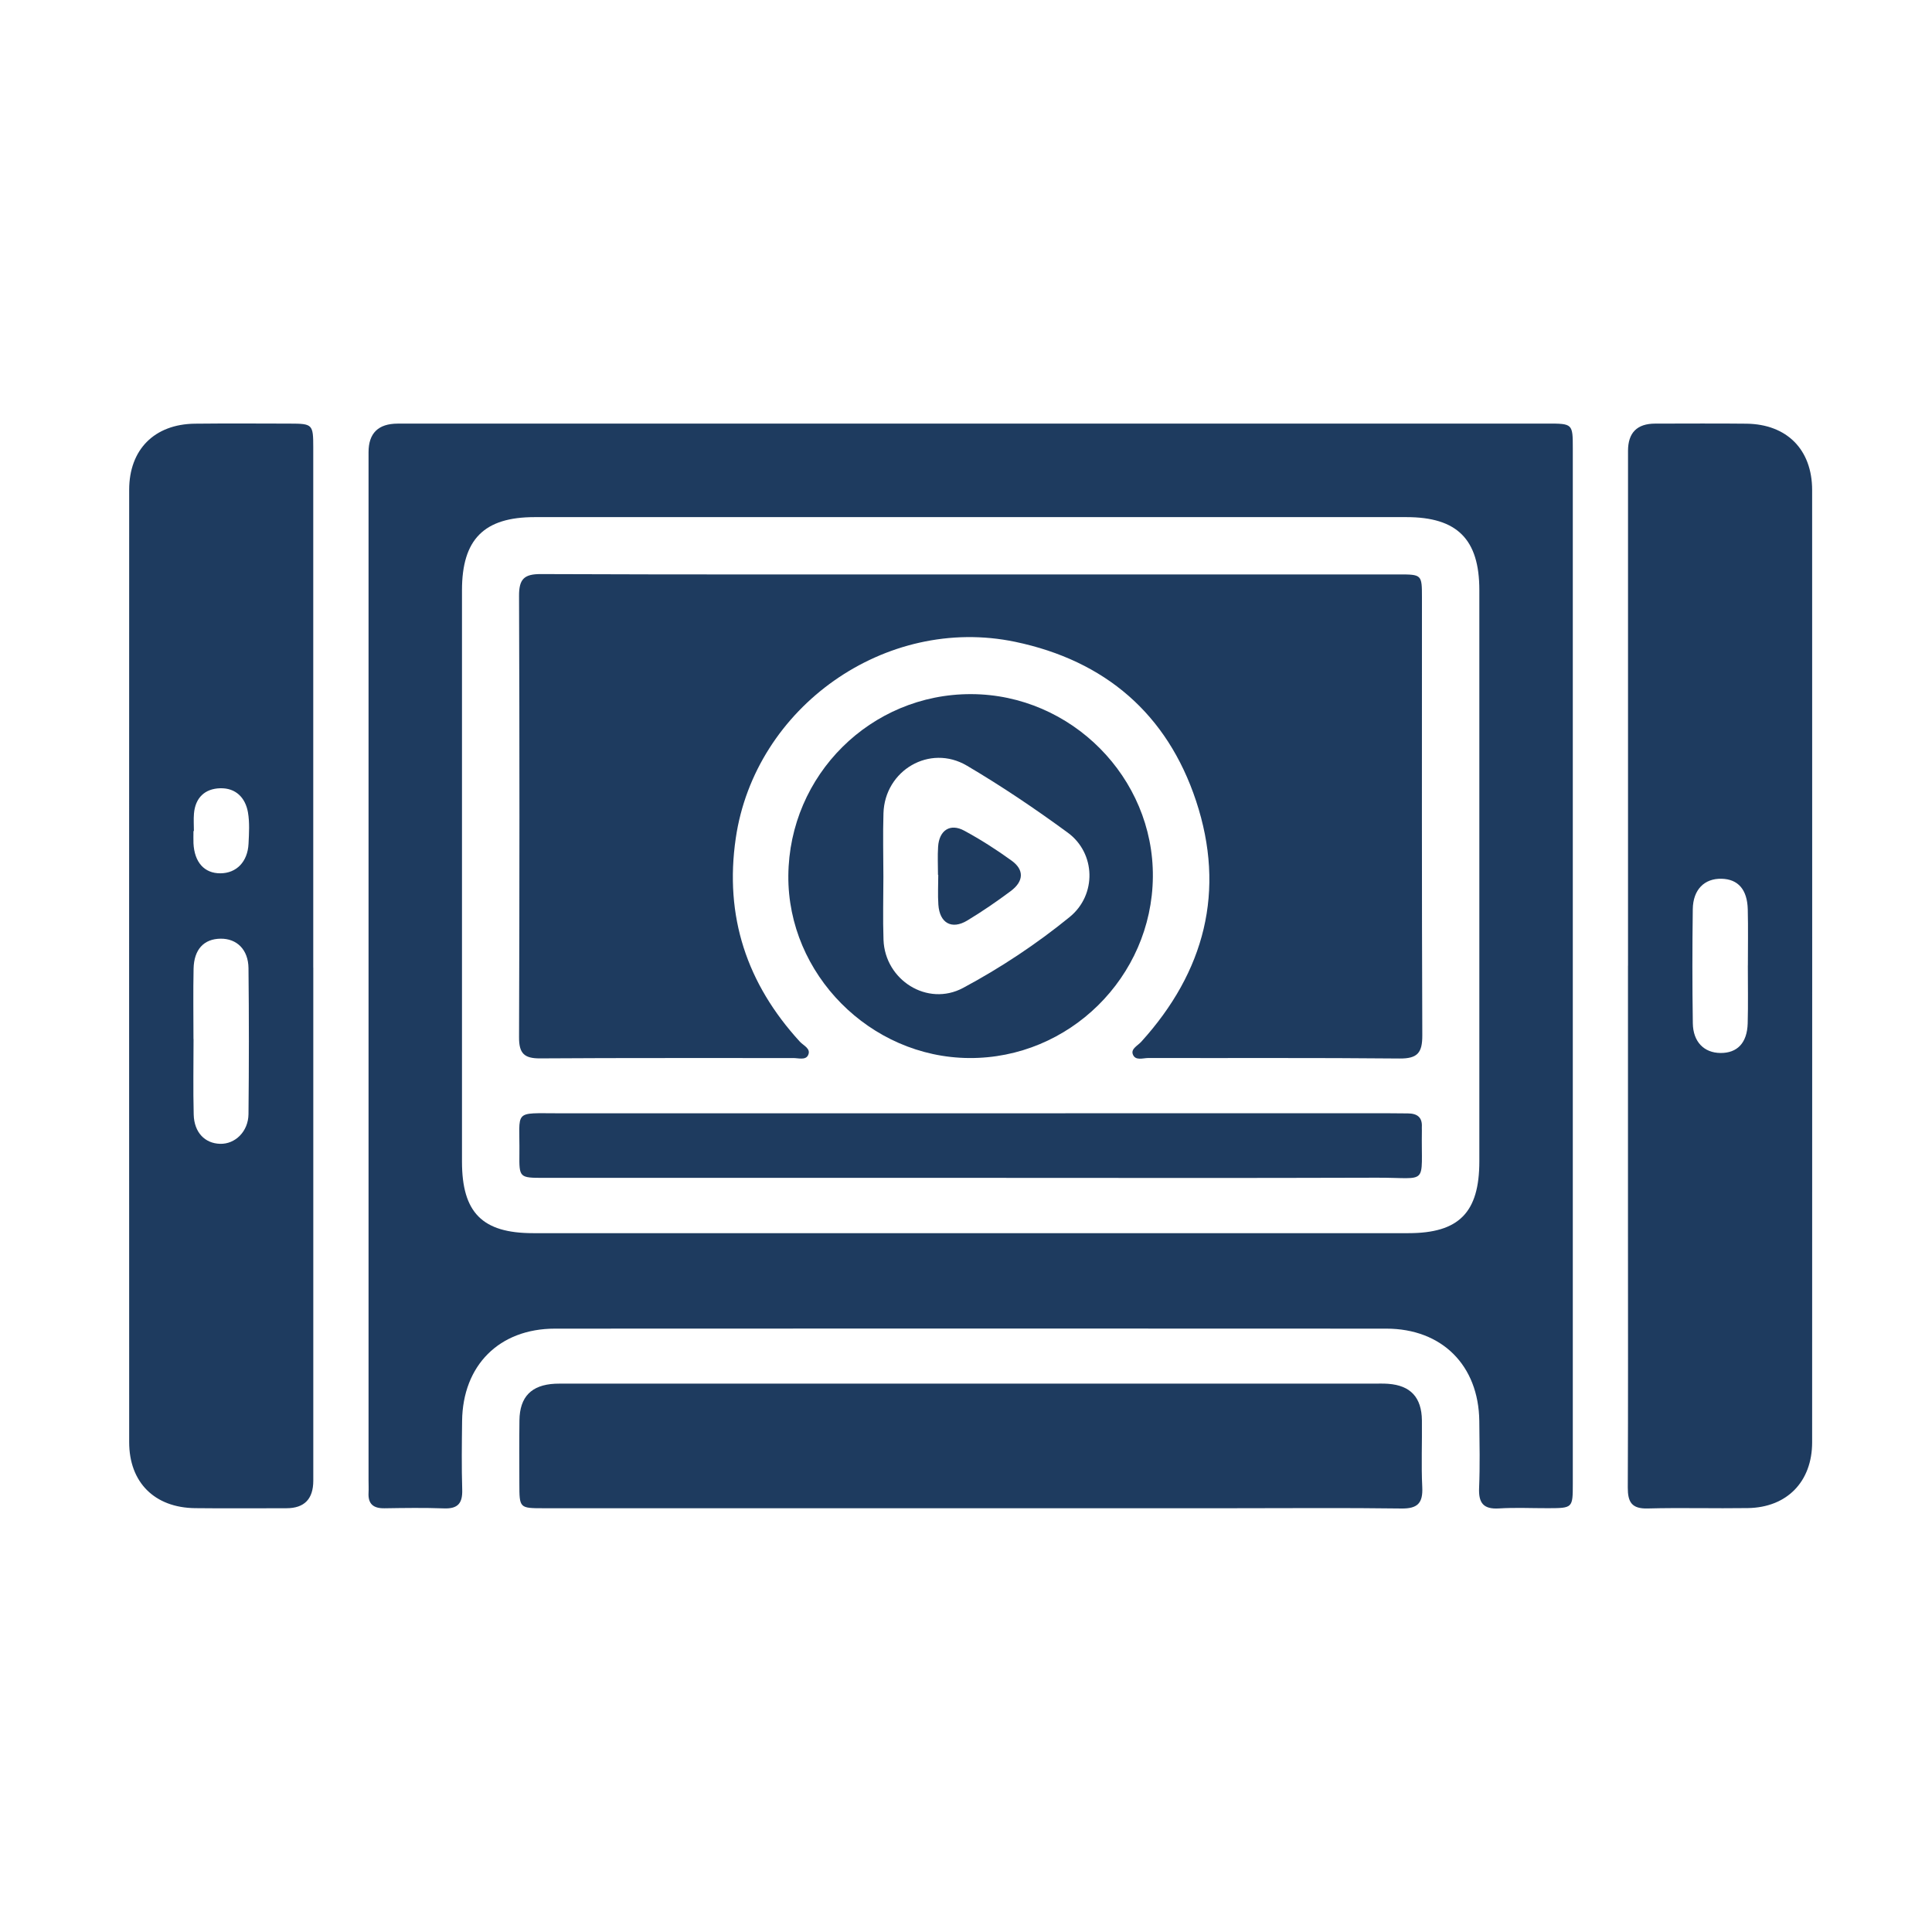 <?xml version="1.0" encoding="UTF-8"?>
<svg id="Layer_1" data-name="Layer 1" xmlns="http://www.w3.org/2000/svg" viewBox="0 0 500 500">
  <defs>
    <style>
      .cls-1 {
        fill: #1e3b5f;
      }
    </style>
  </defs>
  <path class="cls-1" d="m251.66,109.62c49.58,0,99.16,0,148.74,0,6.62,0,6.64.02,6.64,6.49,0,89.31,0,178.61,0,267.92,0,6.25-.04,6.27-6.38,6.29-4.25.01-8.5-.2-12.73.06-4.08.25-5.31-1.46-5.14-5.34.24-5.75.11-11.52.05-17.28-.17-14.39-9.65-23.9-24.06-23.91-71.72-.04-143.44-.04-215.15,0-14.43,0-23.88,9.5-24.04,23.91-.07,5.91-.15,11.83.03,17.74.11,3.46-1.05,5-4.67,4.87-5.15-.19-10.31-.11-15.46-.03-2.85.04-4.27-1.1-4.11-4.03.06-1.06,0-2.12,0-3.18,0-88.7,0-177.4,0-266.1q0-7.39,7.56-7.4c49.58,0,99.16,0,148.74,0Zm-.43,209.52c37.76,0,75.51,0,113.27,0,13.09,0,18.35-5.35,18.35-18.59,0-49.28,0-98.56,0-147.84,0-13.14-5.72-18.88-18.86-18.88-75.21,0-150.42,0-225.63,0-13.1,0-18.8,5.74-18.8,18.93,0,49.28,0,98.56,0,147.84,0,13.23,5.26,18.54,18.4,18.54,37.76.01,75.51,0,113.27,0Z"/>
  <path class="cls-1" d="m421.33,249.92c0-44.41,0-88.82,0-133.23q0-7.05,7.02-7.06c7.88,0,15.76-.07,23.64.02,10.45.13,16.98,6.7,16.99,17.16.02,82.15.02,164.3,0,246.45,0,10.2-6.52,16.88-16.65,17.03-8.64.13-17.28-.13-25.92.1-4.15.11-5.15-1.68-5.14-5.43.1-22.28.05-44.56.05-66.84,0-22.74,0-45.47,0-68.21Zm31.02-.04c0-4.85.09-9.69-.03-14.54-.13-5.15-2.52-7.82-6.79-7.92-4.43-.1-7.37,2.8-7.44,7.87-.13,9.84-.14,19.69.01,29.53.07,4.83,2.93,7.66,7.16,7.69,4.34.04,6.9-2.61,7.04-7.65.14-4.99.03-9.99.04-14.99Z"/>
  <path class="cls-1" d="m81.08,250.41c0,44.26,0,88.52,0,132.78q0,7.13-6.94,7.14c-7.88,0-15.76.07-23.65-.02-10.49-.12-17.06-6.67-17.06-17.08-.02-82.15-.02-164.31,0-246.46,0-10.44,6.54-17,17.02-17.12,8.18-.09,16.37-.04,24.55-.02,5.89.01,6.07.17,6.07,6.18.01,44.87,0,89.73,0,134.6Zm-31.01,18.48s.02,0,.02,0c0,6.52-.13,13.04.04,19.56.12,4.62,2.88,7.46,6.83,7.57,3.9.11,7.3-3.18,7.35-7.69.13-12.58.14-25.17,0-37.76-.05-4.82-3.03-7.69-7.22-7.64-4.31.05-6.88,2.76-6.99,7.76-.13,6.06-.03,12.13-.03,18.2Zm.1-53.83s-.07,0-.1,0c0,1.06-.04,2.12,0,3.17.24,4.94,2.82,7.8,6.96,7.78,4.15-.01,7.06-2.97,7.29-7.64.13-2.71.31-5.49-.15-8.14-.67-3.81-3.18-6.34-7.19-6.23-3.95.11-6.42,2.43-6.78,6.53-.13,1.5-.02,3.02-.02,4.53Z"/>
  <path class="cls-1" d="m250.75,390.33c-36.7,0-73.4,0-110.1,0-6.22,0-6.23-.03-6.24-6.37-.01-5.46-.05-10.92.02-16.38.08-6.09,3.09-9.15,9.18-9.47,1.06-.05,2.12-.03,3.18-.03,69.61,0,139.22,0,208.83,0,1.21,0,2.43-.04,3.64.05,5.77.42,8.66,3.5,8.73,9.45.07,5.76-.19,11.54.09,17.28.2,4.12-1.18,5.6-5.4,5.54-14.56-.2-29.12-.07-43.68-.07-22.75,0-45.5,0-68.24,0Z"/>
  <path class="cls-1" d="m251.41,148.66c36.84,0,73.69,0,110.53,0,6.03,0,6.06.03,6.06,6.01,0,37.75-.06,75.51.09,113.26.02,4.53-1.23,6.05-5.88,6.01-21.68-.21-43.36-.08-65.04-.13-1.39,0-3.41.8-4.02-1.02-.46-1.39,1.32-2.2,2.2-3.18,16.43-18.12,21.91-39.06,14.19-62.34-7.46-22.5-23.53-36.3-46.82-41.17-33.54-7-67.33,16.89-72.3,50.8-2.97,20.27,2.86,37.7,16.59,52.69.94,1.02,3,1.82,2.09,3.55-.66,1.27-2.49.68-3.81.68-21.83.03-43.67-.06-65.5.09-4.14.03-5.48-1.3-5.46-5.48.13-38.06.14-76.11,0-114.17-.02-4.34,1.24-5.71,5.64-5.69,37.15.15,74.29.09,111.44.09Z"/>
  <path class="cls-1" d="m251.36,179.64c25.89.08,47.25,21.59,47,47.33-.25,25.91-21.69,47.03-47.56,46.85-25.61-.18-46.97-21.73-46.78-47.19.2-26.08,21.35-47.07,47.33-46.99Zm-22.74,47.2c0,5.46-.16,10.92.03,16.37.37,10.44,11.36,17.39,20.58,12.47,9.74-5.21,19.03-11.38,27.6-18.36,7.05-5.74,6.75-16.52-.48-21.82-8.43-6.18-17.13-12.05-26.12-17.35-9.6-5.66-21.25,1.21-21.59,12.32-.17,5.45-.03,10.92-.02,16.37Z"/>
  <path class="cls-1" d="m250.8,304.83c-36.68,0-73.36,0-110.04,0-6.33,0-6.41-.03-6.34-6.22.14-11.51-1.81-10.49,10.32-10.49,71.54-.02,143.08-.01,214.62-.01,1.67,0,3.33.03,5,.04,2.35.01,3.77.96,3.61,3.53-.02.3.02.61.01.91-.22,14.57,1.99,12.15-11.7,12.2-35.16.12-70.33.04-105.49.04Z"/>
  <path class="cls-1" d="m242.75,226.41c0-2.42-.13-4.86.03-7.27.27-4.27,3.13-6.15,6.79-4.15,4.25,2.31,8.36,4.93,12.27,7.77,3.26,2.36,3.11,5.34-.25,7.84-3.64,2.72-7.4,5.3-11.28,7.64-4.02,2.42-7.14.64-7.46-4.1-.18-2.56-.03-5.15-.03-7.72-.02,0-.04,0-.06,0Z"/>
</svg>